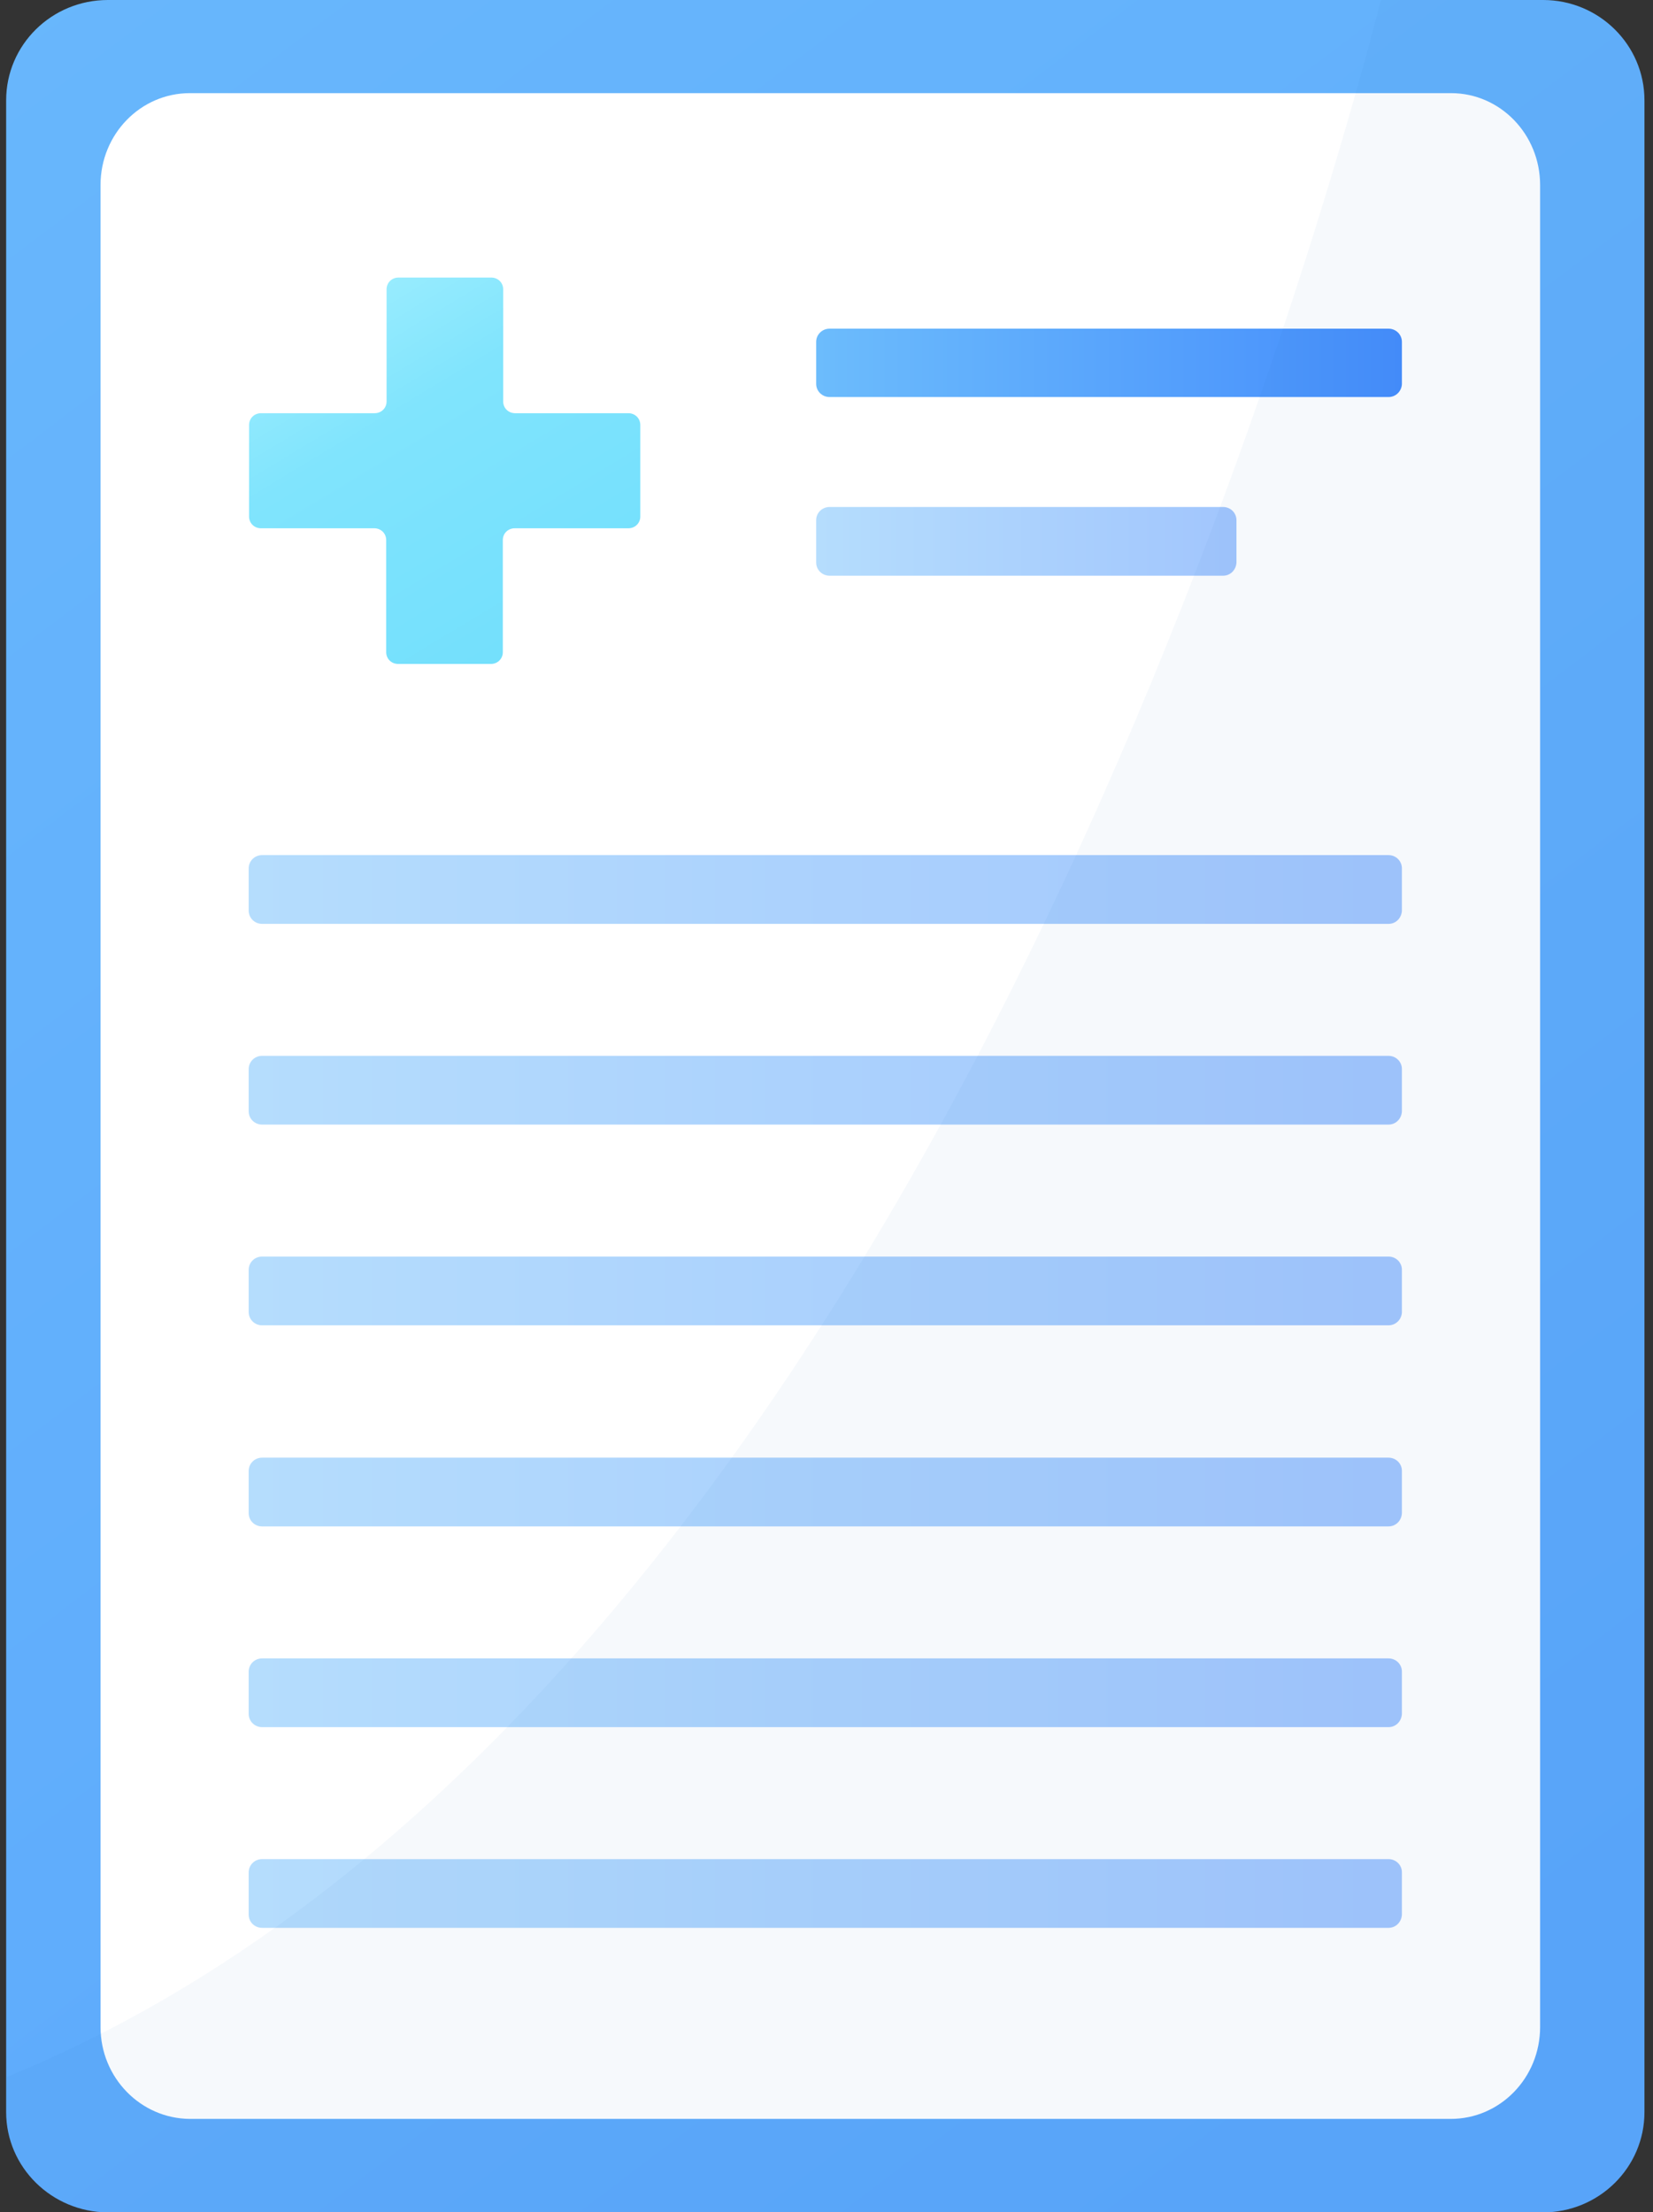 <?xml version="1.0" encoding="UTF-8"?> <svg xmlns="http://www.w3.org/2000/svg" width="71" height="95" viewBox="0 0 71 95" fill="none"><rect x="0" y="0" width="71" height="95" fill="#333333" stroke="none"/><g clip-path="url(#clip0_1_1072)"><path d="M70.633 4.31V90.706C70.633 93.09 68.681 95.016 66.264 95.016H4.633C2.216 95 0.264 93.074 0.264 90.706V4.31C0.264 1.926 2.216 0 4.633 0H66.28C68.681 0 70.633 1.926 70.633 4.31Z" fill="url(#paint0_linear_1_1072)"></path><path d="M66.151 7.947V87.053C66.151 89.236 64.435 91 62.312 91H8.157C6.034 90.986 4.318 89.222 4.318 87.053V7.947C4.318 5.764 6.034 4 8.157 4H62.326C64.435 4 66.151 5.764 66.151 7.947Z" fill="url(#paint1_linear_1_1072)"></path><path d="M27.502 18.252V22.183C27.502 22.467 27.278 22.688 26.99 22.688H22.109C21.821 22.688 21.597 22.909 21.597 23.194V28.009C21.597 28.293 21.373 28.514 21.085 28.514H17.1C16.812 28.514 16.588 28.293 16.588 28.009V23.194C16.588 22.909 16.363 22.688 16.076 22.688H11.21C10.922 22.688 10.698 22.467 10.698 22.183V18.252C10.698 17.967 10.922 17.746 11.21 17.746H16.091C16.38 17.746 16.604 17.525 16.604 17.241V12.426C16.604 12.142 16.828 11.92 17.116 11.92H21.101C21.389 11.92 21.613 12.142 21.613 12.426V17.241C21.613 17.525 21.837 17.746 22.125 17.746H26.99C27.278 17.746 27.502 17.967 27.502 18.252Z" fill="url(#paint2_linear_1_1072)"></path><path opacity="0.5" d="M59.639 39.677H11.258C10.938 39.677 10.682 39.424 10.682 39.108V37.293C10.682 36.977 10.938 36.724 11.258 36.724H59.639C59.959 36.724 60.215 36.977 60.215 37.293V39.108C60.199 39.424 59.959 39.677 59.639 39.677Z" fill="url(#paint3_linear_1_1072)"></path><path d="M59.639 17.052H35.633C35.313 17.052 35.056 16.799 35.056 16.483V14.683C35.056 14.368 35.313 14.115 35.633 14.115H59.639C59.959 14.115 60.215 14.368 60.215 14.683V16.499C60.199 16.799 59.959 17.052 59.639 17.052Z" fill="url(#paint4_linear_1_1072)"></path><path opacity="0.5" d="M52.533 24.725H35.633C35.313 24.725 35.056 24.472 35.056 24.157V22.341C35.056 22.025 35.313 21.773 35.633 21.773H52.533C52.853 21.773 53.109 22.025 53.109 22.341V24.157C53.093 24.472 52.853 24.725 52.533 24.725Z" fill="url(#paint5_linear_1_1072)"></path><path opacity="0.5" d="M59.639 48.297H11.258C10.938 48.297 10.682 48.045 10.682 47.729V45.913C10.682 45.597 10.938 45.345 11.258 45.345H59.639C59.959 45.345 60.215 45.597 60.215 45.913V47.729C60.199 48.045 59.959 48.297 59.639 48.297Z" fill="url(#paint6_linear_1_1072)"></path><path opacity="0.5" d="M59.639 56.918H11.258C10.938 56.918 10.682 56.665 10.682 56.349V54.534C10.682 54.218 10.938 53.965 11.258 53.965H59.639C59.959 53.965 60.215 54.218 60.215 54.534V56.365C60.199 56.665 59.959 56.918 59.639 56.918Z" fill="url(#paint7_linear_1_1072)"></path><path opacity="0.5" d="M59.639 65.554H11.258C10.938 65.554 10.682 65.302 10.682 64.986V63.17C10.682 62.854 10.938 62.602 11.258 62.602H59.639C59.959 62.602 60.215 62.854 60.215 63.17V64.986C60.199 65.302 59.959 65.554 59.639 65.554Z" fill="url(#paint8_linear_1_1072)"></path><path opacity="0.5" d="M59.639 74.175H11.258C10.938 74.175 10.682 73.922 10.682 73.606V71.791C10.682 71.475 10.938 71.222 11.258 71.222H59.639C59.959 71.222 60.215 71.475 60.215 71.791V73.606C60.199 73.922 59.959 74.175 59.639 74.175Z" fill="url(#paint9_linear_1_1072)"></path><path opacity="0.5" d="M59.639 82.795H11.258C10.938 82.795 10.682 82.543 10.682 82.227V80.411C10.682 80.096 10.938 79.843 11.258 79.843H59.639C59.959 79.843 60.215 80.096 60.215 80.411V82.227C60.199 82.543 59.959 82.795 59.639 82.795Z" fill="url(#paint10_linear_1_1072)"></path><path opacity="0.1" d="M70.633 4.31V90.706C70.633 93.09 68.681 95.016 66.264 95.016H4.633C2.216 95 0.264 93.074 0.264 90.706V89.206C37.857 73.891 55.366 15.157 59.319 0H66.264C68.681 0 70.633 1.926 70.633 4.31Z" fill="#1A6FB5" fill-opacity="0.4"></path></g><defs><linearGradient id="paint0_linear_1_1072" x1="96.56" y1="126" x2="-4.079" y2="-6.818" gradientUnits="userSpaceOnUse"><stop offset="0.306" stop-color="#5BA7FC"></stop><stop offset="1" stop-color="#69B8FC"></stop></linearGradient><linearGradient id="paint1_linear_1_1072" x1="9.006" y1="7.046" x2="58.083" y2="78.655" gradientUnits="userSpaceOnUse"><stop offset="0.306" stop-color="white"></stop><stop offset="1" stop-color="white"></stop></linearGradient><linearGradient id="paint2_linear_1_1072" x1="10.4" y1="9.5" x2="25.307" y2="34.18" gradientUnits="userSpaceOnUse"><stop stop-color="#B0F4FF"></stop><stop offset="0.369" stop-color="#80E4FD"></stop><stop offset="1" stop-color="#6CDDFC"></stop></linearGradient><linearGradient id="paint3_linear_1_1072" x1="10.695" y1="38.207" x2="60.206" y2="38.207" gradientUnits="userSpaceOnUse"><stop stop-color="#6CBCFC"></stop><stop offset="1" stop-color="#458DFC"></stop></linearGradient><linearGradient id="paint4_linear_1_1072" x1="35.057" y1="15.585" x2="60.206" y2="15.585" gradientUnits="userSpaceOnUse"><stop stop-color="#6CBCFC"></stop><stop offset="1" stop-color="#458DFC"></stop></linearGradient><linearGradient id="paint5_linear_1_1072" x1="35.057" y1="23.262" x2="53.101" y2="23.262" gradientUnits="userSpaceOnUse"><stop stop-color="#6CBCFC"></stop><stop offset="1" stop-color="#458DFC"></stop></linearGradient><linearGradient id="paint6_linear_1_1072" x1="10.695" y1="46.832" x2="60.206" y2="46.832" gradientUnits="userSpaceOnUse"><stop stop-color="#6CBCFC"></stop><stop offset="1" stop-color="#458DFC"></stop></linearGradient><linearGradient id="paint7_linear_1_1072" x1="10.695" y1="55.456" x2="60.206" y2="55.456" gradientUnits="userSpaceOnUse"><stop stop-color="#6CBCFC"></stop><stop offset="1" stop-color="#458DFC"></stop></linearGradient><linearGradient id="paint8_linear_1_1072" x1="10.695" y1="64.081" x2="60.206" y2="64.081" gradientUnits="userSpaceOnUse"><stop stop-color="#6CBCFC"></stop><stop offset="1" stop-color="#458DFC"></stop></linearGradient><linearGradient id="paint9_linear_1_1072" x1="10.695" y1="72.705" x2="60.206" y2="72.705" gradientUnits="userSpaceOnUse"><stop stop-color="#6CBCFC"></stop><stop offset="1" stop-color="#458DFC"></stop></linearGradient><linearGradient id="paint10_linear_1_1072" x1="10.695" y1="81.33" x2="60.206" y2="81.33" gradientUnits="userSpaceOnUse"><stop stop-color="#6CBCFC"></stop><stop offset="1" stop-color="#458DFC"></stop></linearGradient><clipPath id="clip0_1_1072"><rect width="70.37" height="95" fill="white" transform="translate(0.264)"></rect></clipPath></defs></svg> 